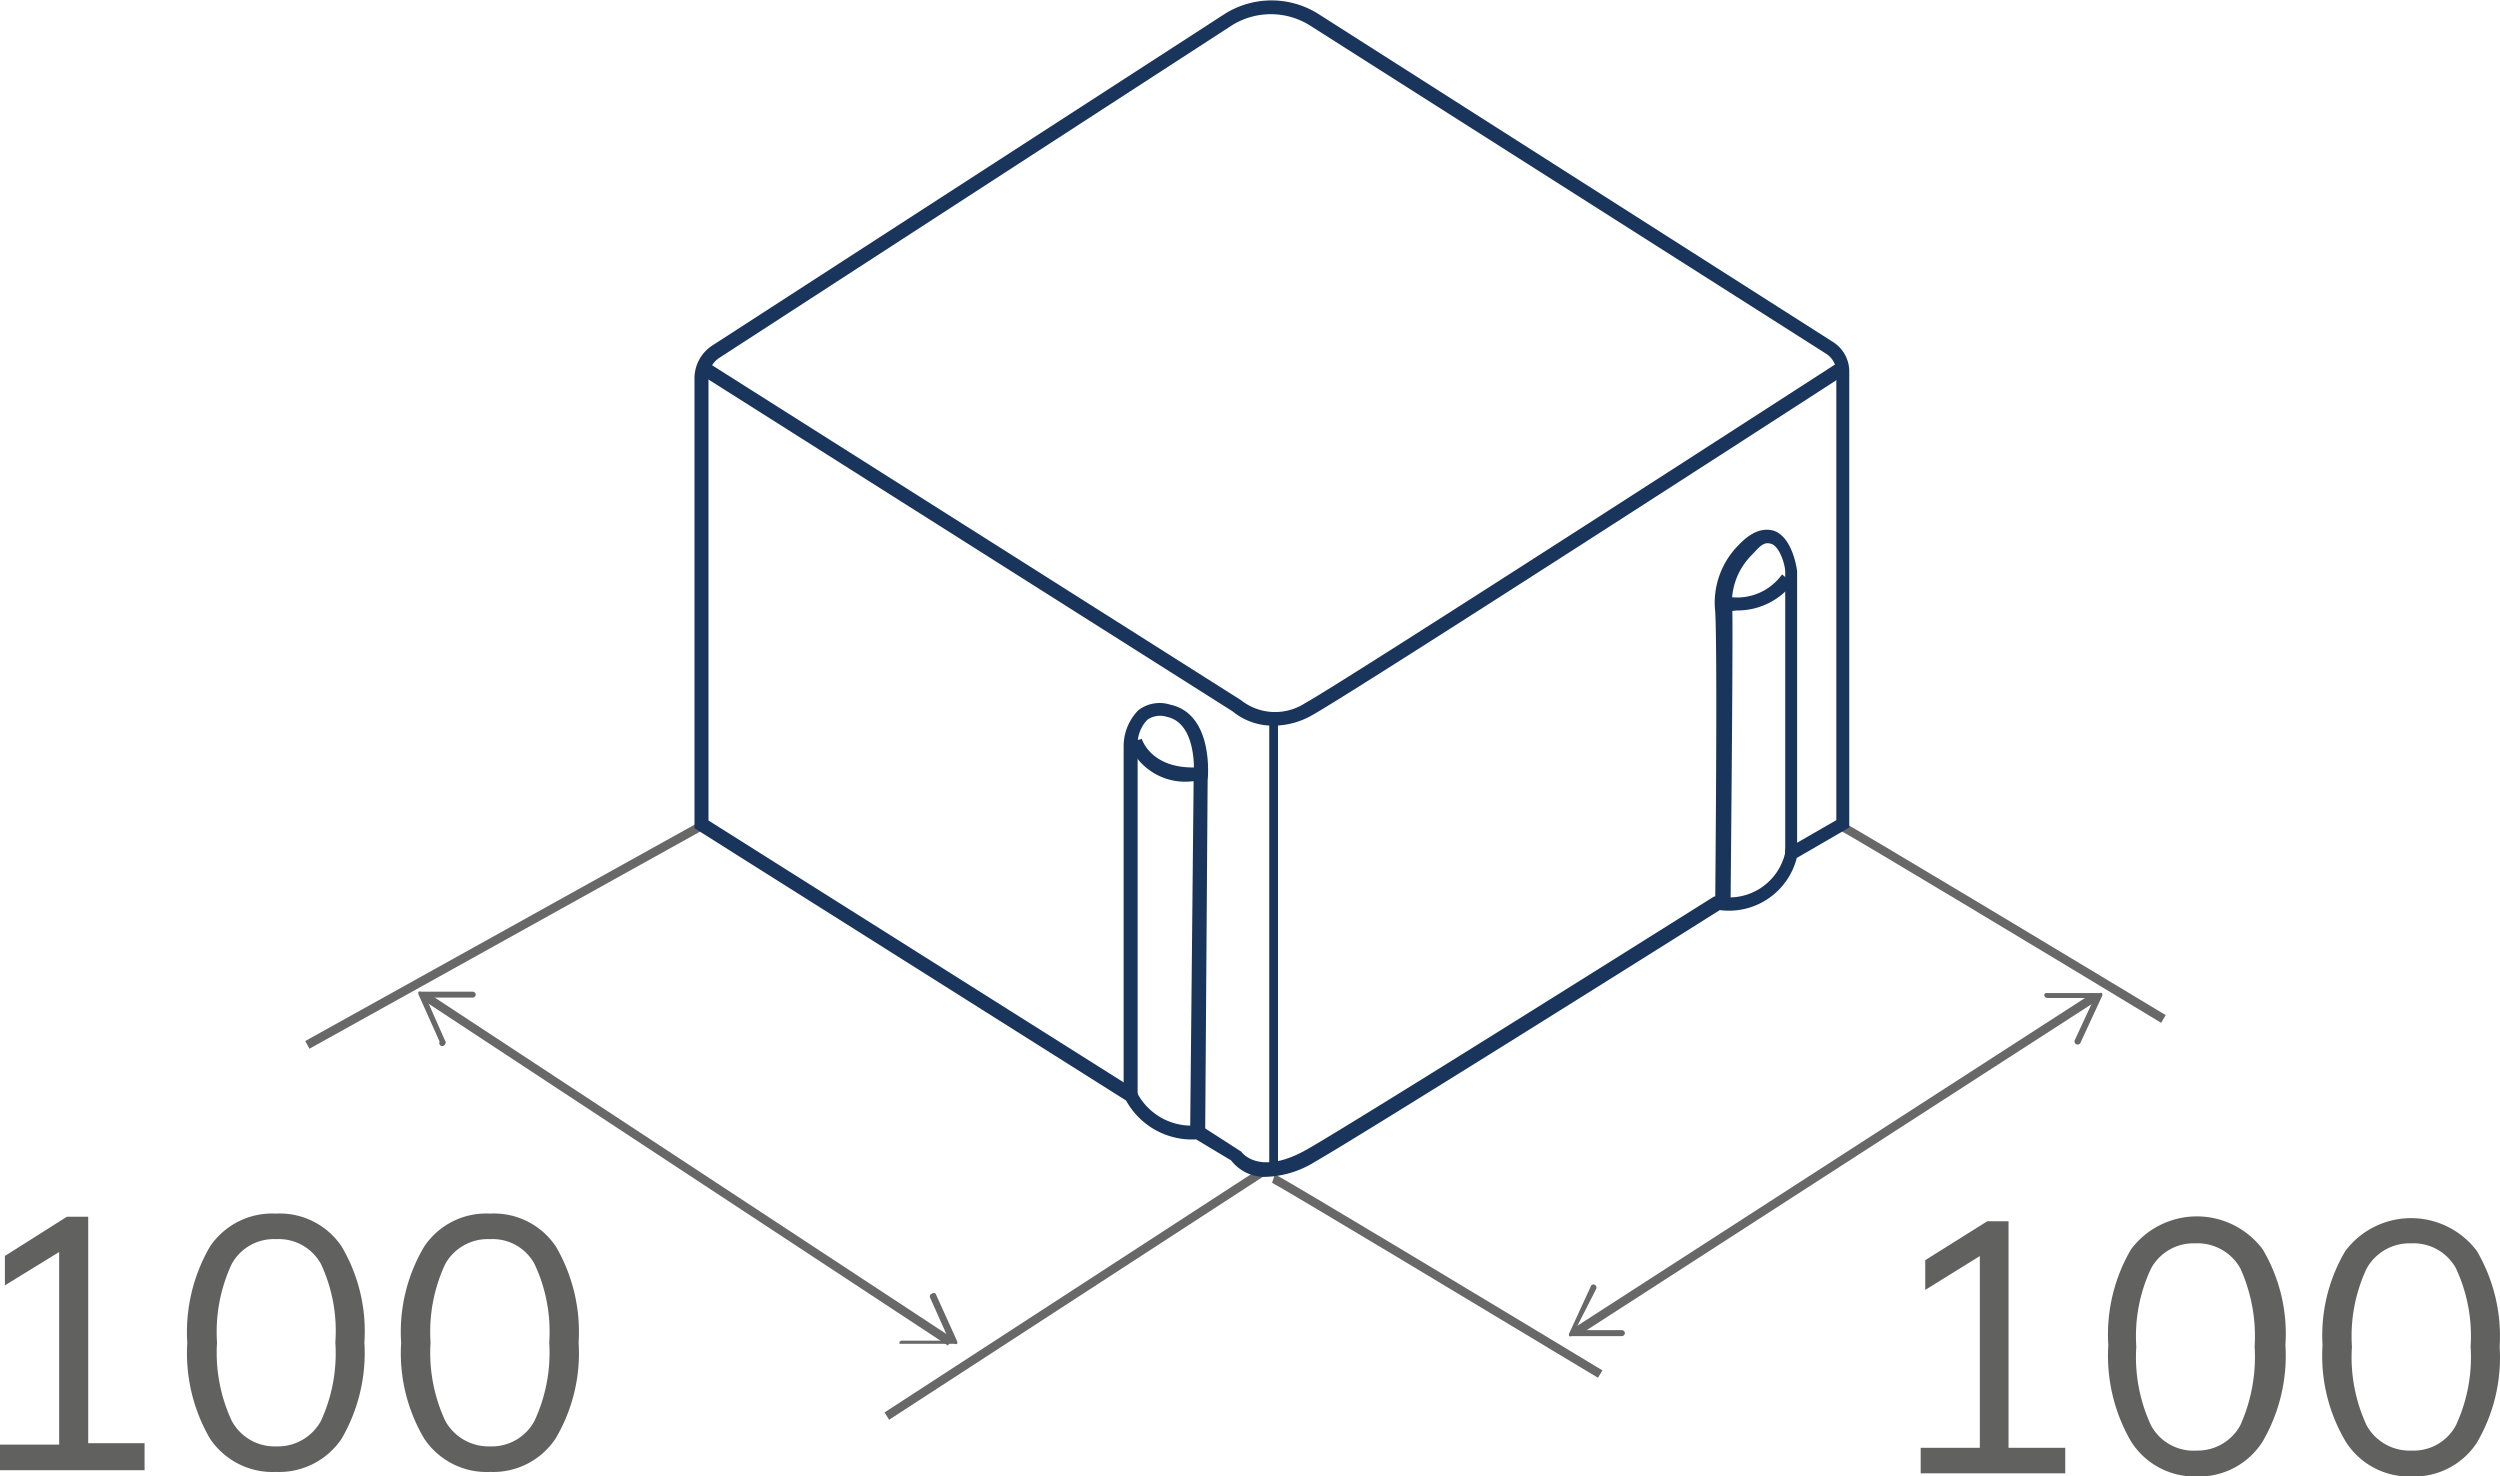 <svg xmlns="http://www.w3.org/2000/svg" viewBox="0 0 71.42 42.18"><defs><style>.cls-1{fill:#686868;}.cls-2{fill:#616160;}.cls-3{fill:#1a355c;}</style></defs><title>камень</title><g id="Слой_2" data-name="Слой 2"><g id="Слой_1-2" data-name="Слой 1"><polygon class="cls-1" points="25.4 40.56 25.27 40.35 36.27 33.2 36.4 33.41 25.4 40.56"/><path class="cls-1" d="M45.65,39.36c-3.12-1.88-9.09-5.47-9.31-5.57l.08-.24c.16.05,7.21,4.3,9.36,5.6Z"/><polygon class="cls-1" points="8.84 29.96 8.72 29.74 19.93 23.51 20.05 23.73 8.84 29.96"/><path class="cls-1" d="M61.74,29.22c-3.07-1.86-8.94-5.39-9.16-5.49l.09-.23c.15.05,7.08,4.22,9.2,5.5Z"/><polygon class="cls-1" points="27.08 38.44 12.1 28.58 12.24 28.38 27.22 38.23 27.08 38.44"/><path class="cls-1" d="M12.71,29.84a.09.09,0,0,0,0-.12l-.54-1.22,1.33,0a.09.09,0,0,0,.09-.09.09.09,0,0,0-.08-.08l-1.48,0a.08.08,0,0,0-.07,0,.1.1,0,0,0,0,.09l.6,1.34a.08.08,0,0,0,0,0A.08.08,0,0,0,12.71,29.84Z"/><path class="cls-1" d="M25.69,38.38a.08.08,0,0,1,.09-.08l1.34,0-.55-1.23a.08.08,0,0,1,.05-.11.08.08,0,0,1,.11,0l.61,1.35a.08.08,0,0,1,0,.08.09.09,0,0,1-.08,0l-1.47,0h-.05A.12.12,0,0,1,25.69,38.38Z"/><rect class="cls-1" x="43.59" y="33.14" width="17.68" height="0.25" transform="translate(-9.66 33.76) rotate(-32.85)"/><path class="cls-1" d="M58.4,28.42a.09.09,0,0,0,.09.09h1.34l-.56,1.21a.09.09,0,0,0,.16.08l.62-1.34a.1.1,0,0,0,0-.09.1.1,0,0,0-.07,0H58.49l-.05,0A.08.08,0,0,0,58.4,28.42Z"/><path class="cls-1" d="M45.55,36.7a.09.09,0,0,1,.05.12L45,38h1.34a.09.09,0,0,1,.08.08.09.09,0,0,1-.08.09H44.9a.08.08,0,0,1-.07,0,.08.08,0,0,1,0-.08l.62-1.35s0,0,0,0A.08.08,0,0,1,45.55,36.7Z"/><path class="cls-2" d="M54.87,42.09v-.73h1.69V35.61H57l-2,1.24V36l1.77-1.11h.61v6.47H59v.73Z"/><path class="cls-2" d="M62.76,42.18a2.15,2.15,0,0,1-1.88-1,4.88,4.88,0,0,1-.65-2.75,4.82,4.82,0,0,1,.65-2.74,2.35,2.35,0,0,1,3.76,0,4.73,4.73,0,0,1,.65,2.73,4.89,4.89,0,0,1-.65,2.76A2.15,2.15,0,0,1,62.76,42.18Zm0-.74A1.39,1.39,0,0,0,64,40.72a4.76,4.76,0,0,0,.41-2.25A4.72,4.72,0,0,0,64,36.23a1.4,1.4,0,0,0-1.28-.71,1.38,1.38,0,0,0-1.27.72,4.54,4.54,0,0,0-.42,2.23,4.62,4.62,0,0,0,.42,2.25A1.38,1.38,0,0,0,62.76,41.44Z"/><path class="cls-2" d="M68.89,42.18a2.14,2.14,0,0,1-1.88-1,4.79,4.79,0,0,1-.66-2.75A4.74,4.74,0,0,1,67,35.74a2.35,2.35,0,0,1,3.76,0,4.81,4.81,0,0,1,.65,2.73,4.81,4.81,0,0,1-.66,2.76A2.14,2.14,0,0,1,68.89,42.18Zm0-.74a1.37,1.37,0,0,0,1.27-.72,4.62,4.62,0,0,0,.42-2.25,4.58,4.58,0,0,0-.42-2.24,1.38,1.38,0,0,0-1.27-.71,1.4,1.4,0,0,0-1.28.72,4.54,4.54,0,0,0-.42,2.23,4.62,4.62,0,0,0,.42,2.25A1.4,1.4,0,0,0,68.89,41.44Z"/><path class="cls-2" d="M0,42v-.73H1.69V35.49h.45l-2,1.23v-.84l1.77-1.12h.61v6.47H4.13V42Z"/><path class="cls-2" d="M7.89,42.05A2.15,2.15,0,0,1,6,41.1a4.86,4.86,0,0,1-.65-2.74A4.86,4.86,0,0,1,6,35.61a2.14,2.14,0,0,1,1.88-.94,2.13,2.13,0,0,1,1.88.94,4.76,4.76,0,0,1,.65,2.74,4.88,4.88,0,0,1-.65,2.75A2.15,2.15,0,0,1,7.89,42.05Zm0-.73a1.4,1.4,0,0,0,1.28-.73,4.62,4.62,0,0,0,.41-2.24,4.54,4.54,0,0,0-.41-2.24,1.38,1.38,0,0,0-1.28-.71,1.37,1.37,0,0,0-1.27.71,4.58,4.58,0,0,0-.42,2.24,4.61,4.61,0,0,0,.42,2.24A1.39,1.39,0,0,0,7.89,41.32Z"/><path class="cls-2" d="M14,42.05a2.14,2.14,0,0,1-1.88-.95,4.78,4.78,0,0,1-.66-2.74,4.77,4.77,0,0,1,.66-2.75A2.13,2.13,0,0,1,14,34.67a2.13,2.13,0,0,1,1.88.94,4.84,4.84,0,0,1,.65,2.74,4.79,4.79,0,0,1-.66,2.75A2.14,2.14,0,0,1,14,42.05Zm0-.73a1.38,1.38,0,0,0,1.27-.73,4.61,4.61,0,0,0,.42-2.24,4.53,4.53,0,0,0-.42-2.24A1.36,1.36,0,0,0,14,35.4a1.39,1.39,0,0,0-1.28.71,4.58,4.58,0,0,0-.42,2.24,4.61,4.61,0,0,0,.42,2.24A1.41,1.41,0,0,0,14,41.32Z"/><rect class="cls-3" x="36.26" y="20.56" width="0.25" height="12.88"/><path class="cls-3" d="M36.17,33.62a1.21,1.21,0,0,1-1-.47l-1-.6a2.15,2.15,0,0,1-2-1.11L19.84,23.66V10.81a1.12,1.12,0,0,1,.51-.94L35,.39a2.51,2.51,0,0,1,2.65,0L52.35,9.76a1,1,0,0,1,.48.88v13l-1.5.87A2,2,0,0,1,49.13,26c-.82.52-10.05,6.32-11.58,7.2A2.8,2.8,0,0,1,36.17,33.62Zm-1.89-1.48,1.18.76s.49.73,1.89-.07c1.59-.91,11.52-7.16,11.62-7.22l.06,0h.07A1.64,1.64,0,0,0,51,24.36l0-.09,1.46-.84V10.64a.63.63,0,0,0-.3-.54L37.41.72a2.1,2.1,0,0,0-2.21,0L20.57,10.21a.69.69,0,0,0-.33.6V23.44l12.24,7.72,0,.05a1.75,1.75,0,0,0,1.71.94Z"/><path class="cls-3" d="M36.39,20.73a1.8,1.8,0,0,1-1.18-.41L20,10.69l.21-.34L35.45,20a1.57,1.57,0,0,0,1.83.09c1.18-.65,15.1-9.65,15.24-9.74l.22.33c-.58.38-14.07,9.1-15.27,9.76A2.22,2.22,0,0,1,36.39,20.73Z"/><path class="cls-3" d="M34.43,32.35H34l.1-10.12s.15-1.55-.76-1.75a.64.64,0,0,0-.56.08,1,1,0,0,0-.28.73v10h-.4v-10a1.47,1.47,0,0,1,.42-1,1,1,0,0,1,.91-.16c1.25.27,1.08,2.09,1.07,2.16Z"/><path class="cls-3" d="M34.06,22.32a1.74,1.74,0,0,1-1.83-1.11l.39-.1s.26.89,1.63.81l0,.4Z"/><path class="cls-3" d="M49.44,25.79H49c0-.08.07-7.16,0-8.32a2.33,2.33,0,0,1,.67-1.9c.34-.36.67-.5,1-.41.53.18.66,1.06.67,1.16V24.4H51V16.34c0-.21-.16-.72-.39-.8s-.34.08-.58.33a1.93,1.93,0,0,0-.54,1.58C49.51,18.62,49.44,25.5,49.44,25.79Z"/><path class="cls-3" d="M49.61,17.44a1.07,1.07,0,0,1-.32,0l.09-.39a1.58,1.58,0,0,0,1.53-.64l.31.25A2,2,0,0,1,49.61,17.44Z"/></g></g></svg>